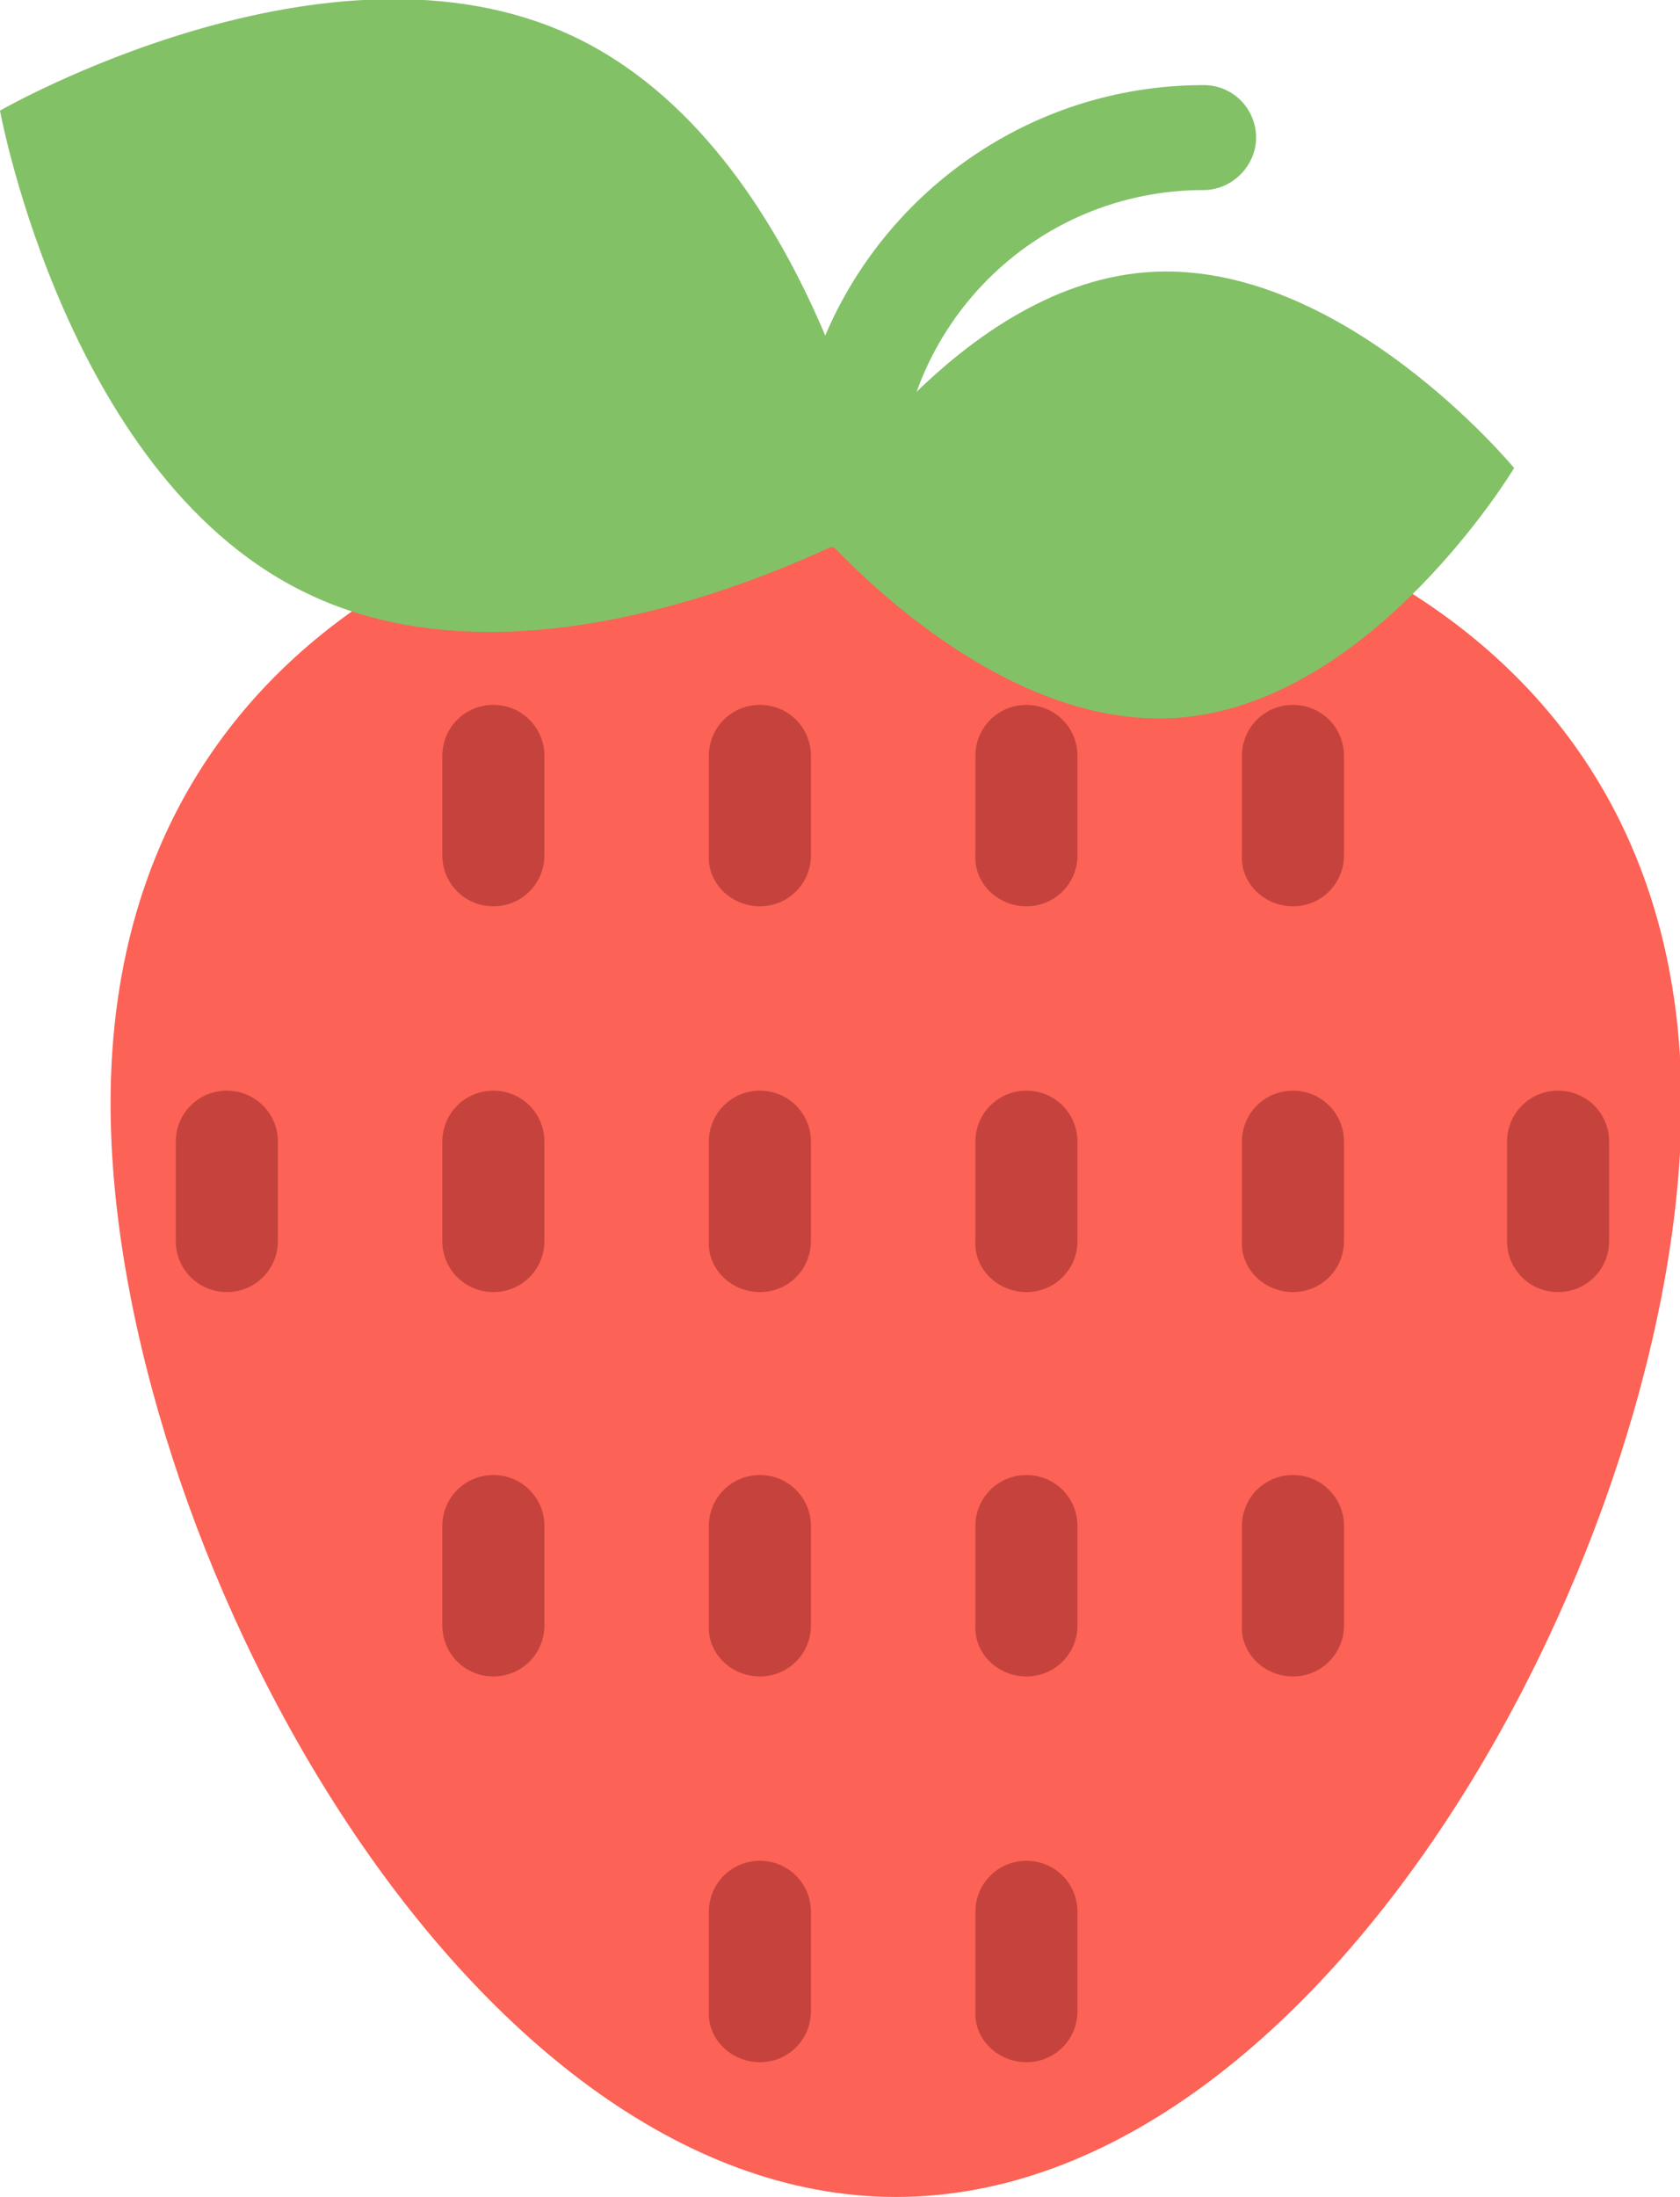 <?xml version="1.0" encoding="utf-8"?>
<!-- Generator: Adobe Illustrator 18.0.0, SVG Export Plug-In . SVG Version: 6.00 Build 0)  -->
<!DOCTYPE svg PUBLIC "-//W3C//DTD SVG 1.1//EN" "http://www.w3.org/Graphics/SVG/1.1/DTD/svg11.dtd">
<svg version="1.1" xmlns="http://www.w3.org/2000/svg" xmlns:xlink="http://www.w3.org/1999/xlink" x="0px" y="0px" width="118.5px"
	 height="154.9px" viewBox="0 0 118.5 154.9" enable-background="new 0 0 118.5 154.9" xml:space="preserve">
<g id="Layer_1">
	<g>
		<g>
			<path fill="#FC6255" d="M7.8,77.8c0,30.6,24.8,77.1,55.4,77.1s55.4-46.5,55.4-77.1S93.7,32.6,63.1,32.6S7.8,47.2,7.8,77.8z"/>
		</g>
		<g>
			<g>
				<g>
					<g>
						<path fill="#C5433C" d="M72.4,63.9c2,0,3.6-1.6,3.6-3.6v-7c0-2-1.6-3.6-3.6-3.6c-2,0-3.6,1.6-3.6,3.6v7
							C68.7,62.3,70.4,63.9,72.4,63.9z"/>
					</g>
				</g>
				<g>
					<g>
						<path fill="#C5433C" d="M53.6,63.9c2,0,3.6-1.6,3.6-3.6v-7c0-2-1.6-3.6-3.6-3.6c-2,0-3.6,1.6-3.6,3.6v7
							C49.9,62.3,51.6,63.9,53.6,63.9z"/>
					</g>
				</g>
				<g>
					<g>
						<path fill="#C5433C" d="M34.8,63.9c2,0,3.6-1.6,3.6-3.6v-7c0-2-1.6-3.6-3.6-3.6s-3.6,1.6-3.6,3.6v7
							C31.2,62.3,32.8,63.9,34.8,63.9z"/>
					</g>
				</g>
				<g>
					<g>
						<path fill="#C5433C" d="M91.2,63.9c2,0,3.6-1.6,3.6-3.6v-7c0-2-1.6-3.6-3.6-3.6c-2,0-3.6,1.6-3.6,3.6v7
							C87.5,62.3,89.2,63.9,91.2,63.9z"/>
					</g>
				</g>
			</g>
			<g>
				<g>
					<g>
						<path fill="#C5433C" d="M72.4,91.1c2,0,3.6-1.6,3.6-3.6v-7c0-2-1.6-3.6-3.6-3.6c-2,0-3.6,1.6-3.6,3.6v7
							C68.7,89.5,70.4,91.1,72.4,91.1z"/>
					</g>
				</g>
				<g>
					<g>
						<path fill="#C5433C" d="M53.6,91.1c2,0,3.6-1.6,3.6-3.6v-7c0-2-1.6-3.6-3.6-3.6c-2,0-3.6,1.6-3.6,3.6v7
							C49.9,89.5,51.6,91.1,53.6,91.1z"/>
					</g>
				</g>
				<g>
					<g>
						<path fill="#C5433C" d="M34.8,91.1c2,0,3.6-1.6,3.6-3.6v-7c0-2-1.6-3.6-3.6-3.6s-3.6,1.6-3.6,3.6v7
							C31.2,89.5,32.8,91.1,34.8,91.1z"/>
					</g>
				</g>
				<g>
					<g>
						<path fill="#C5433C" d="M16,91.1c2,0,3.6-1.6,3.6-3.6v-7c0-2-1.6-3.6-3.6-3.6s-3.6,1.6-3.6,3.6v7C12.4,89.5,14,91.1,16,91.1z"
							/>
					</g>
				</g>
				<g>
					<g>
						<path fill="#C5433C" d="M91.2,91.1c2,0,3.6-1.6,3.6-3.6v-7c0-2-1.6-3.6-3.6-3.6c-2,0-3.6,1.6-3.6,3.6v7
							C87.5,89.5,89.2,91.1,91.2,91.1z"/>
					</g>
				</g>
				<g>
					<g>
						<path fill="#C5433C" d="M109.9,91.1c2,0,3.6-1.6,3.6-3.6v-7c0-2-1.6-3.6-3.6-3.6c-2,0-3.6,1.6-3.6,3.6v7
							C106.3,89.5,107.9,91.1,109.9,91.1z"/>
					</g>
				</g>
			</g>
			<g>
				<g>
					<g>
						<path fill="#C5433C" d="M72.4,118.2c2,0,3.6-1.6,3.6-3.6v-7c0-2-1.6-3.6-3.6-3.6c-2,0-3.6,1.6-3.6,3.6v7
							C68.7,116.6,70.4,118.2,72.4,118.2z"/>
					</g>
				</g>
				<g>
					<g>
						<path fill="#C5433C" d="M53.6,118.2c2,0,3.6-1.6,3.6-3.6v-7c0-2-1.6-3.6-3.6-3.6c-2,0-3.6,1.6-3.6,3.6v7
							C49.9,116.6,51.6,118.2,53.6,118.2z"/>
					</g>
				</g>
				<g>
					<g>
						<path fill="#C5433C" d="M34.8,118.2c2,0,3.6-1.6,3.6-3.6v-7c0-2-1.6-3.6-3.6-3.6s-3.6,1.6-3.6,3.6v7
							C31.2,116.6,32.8,118.2,34.8,118.2z"/>
					</g>
				</g>
				<g>
					<g>
						<path fill="#C5433C" d="M91.2,118.2c2,0,3.6-1.6,3.6-3.6v-7c0-2-1.6-3.6-3.6-3.6c-2,0-3.6,1.6-3.6,3.6v7
							C87.5,116.6,89.2,118.2,91.2,118.2z"/>
					</g>
				</g>
			</g>
			<g>
				<g>
					<g>
						<path fill="#C5433C" d="M72.4,145.4c2,0,3.6-1.6,3.6-3.6v-7c0-2-1.6-3.6-3.6-3.6c-2,0-3.6,1.6-3.6,3.6v7
							C68.7,143.8,70.4,145.4,72.4,145.4z"/>
					</g>
				</g>
				<g>
					<g>
						<path fill="#C5433C" d="M53.6,145.4c2,0,3.6-1.6,3.6-3.6v-7c0-2-1.6-3.6-3.6-3.6c-2,0-3.6,1.6-3.6,3.6v7
							C49.9,143.8,51.6,145.4,53.6,145.4z"/>
					</g>
				</g>
			</g>
		</g>
		<g>
			<path fill="#83C167" d="M22,42c17.2,8,40.3-5.3,40.3-5.3s-4.8-26.2-22-34.2S0,7.8,0,7.8S4.8,34.1,22,42z"/>
		</g>
		<g>
			<path fill="#83C167" d="M80.8,19.2c-13.7,1.1-23.6,17.6-23.6,17.6s12.3,14.9,26,13.8S106.8,33,106.8,33S94.5,18.1,80.8,19.2z"/>
		</g>
		<g>
			<path fill="#83C167" d="M59.6,38.7c-2.1,0-3.7-1.7-3.7-3.7c0-16,13-29,29-29c2.1,0,3.7,1.7,3.7,3.7s-1.7,3.7-3.7,3.7
				c-11.9,0-21.5,9.6-21.5,21.5C63.4,37,61.7,38.7,59.6,38.7z"/>
		</g>
	</g>
</g>
<g id="Layer_4">
</g>
<g id="Layer_2">
</g>
<g id="Layer_3">
</g>
<g id="Layer_5">
</g>
<g id="Layer_6">
</g>
</svg>
